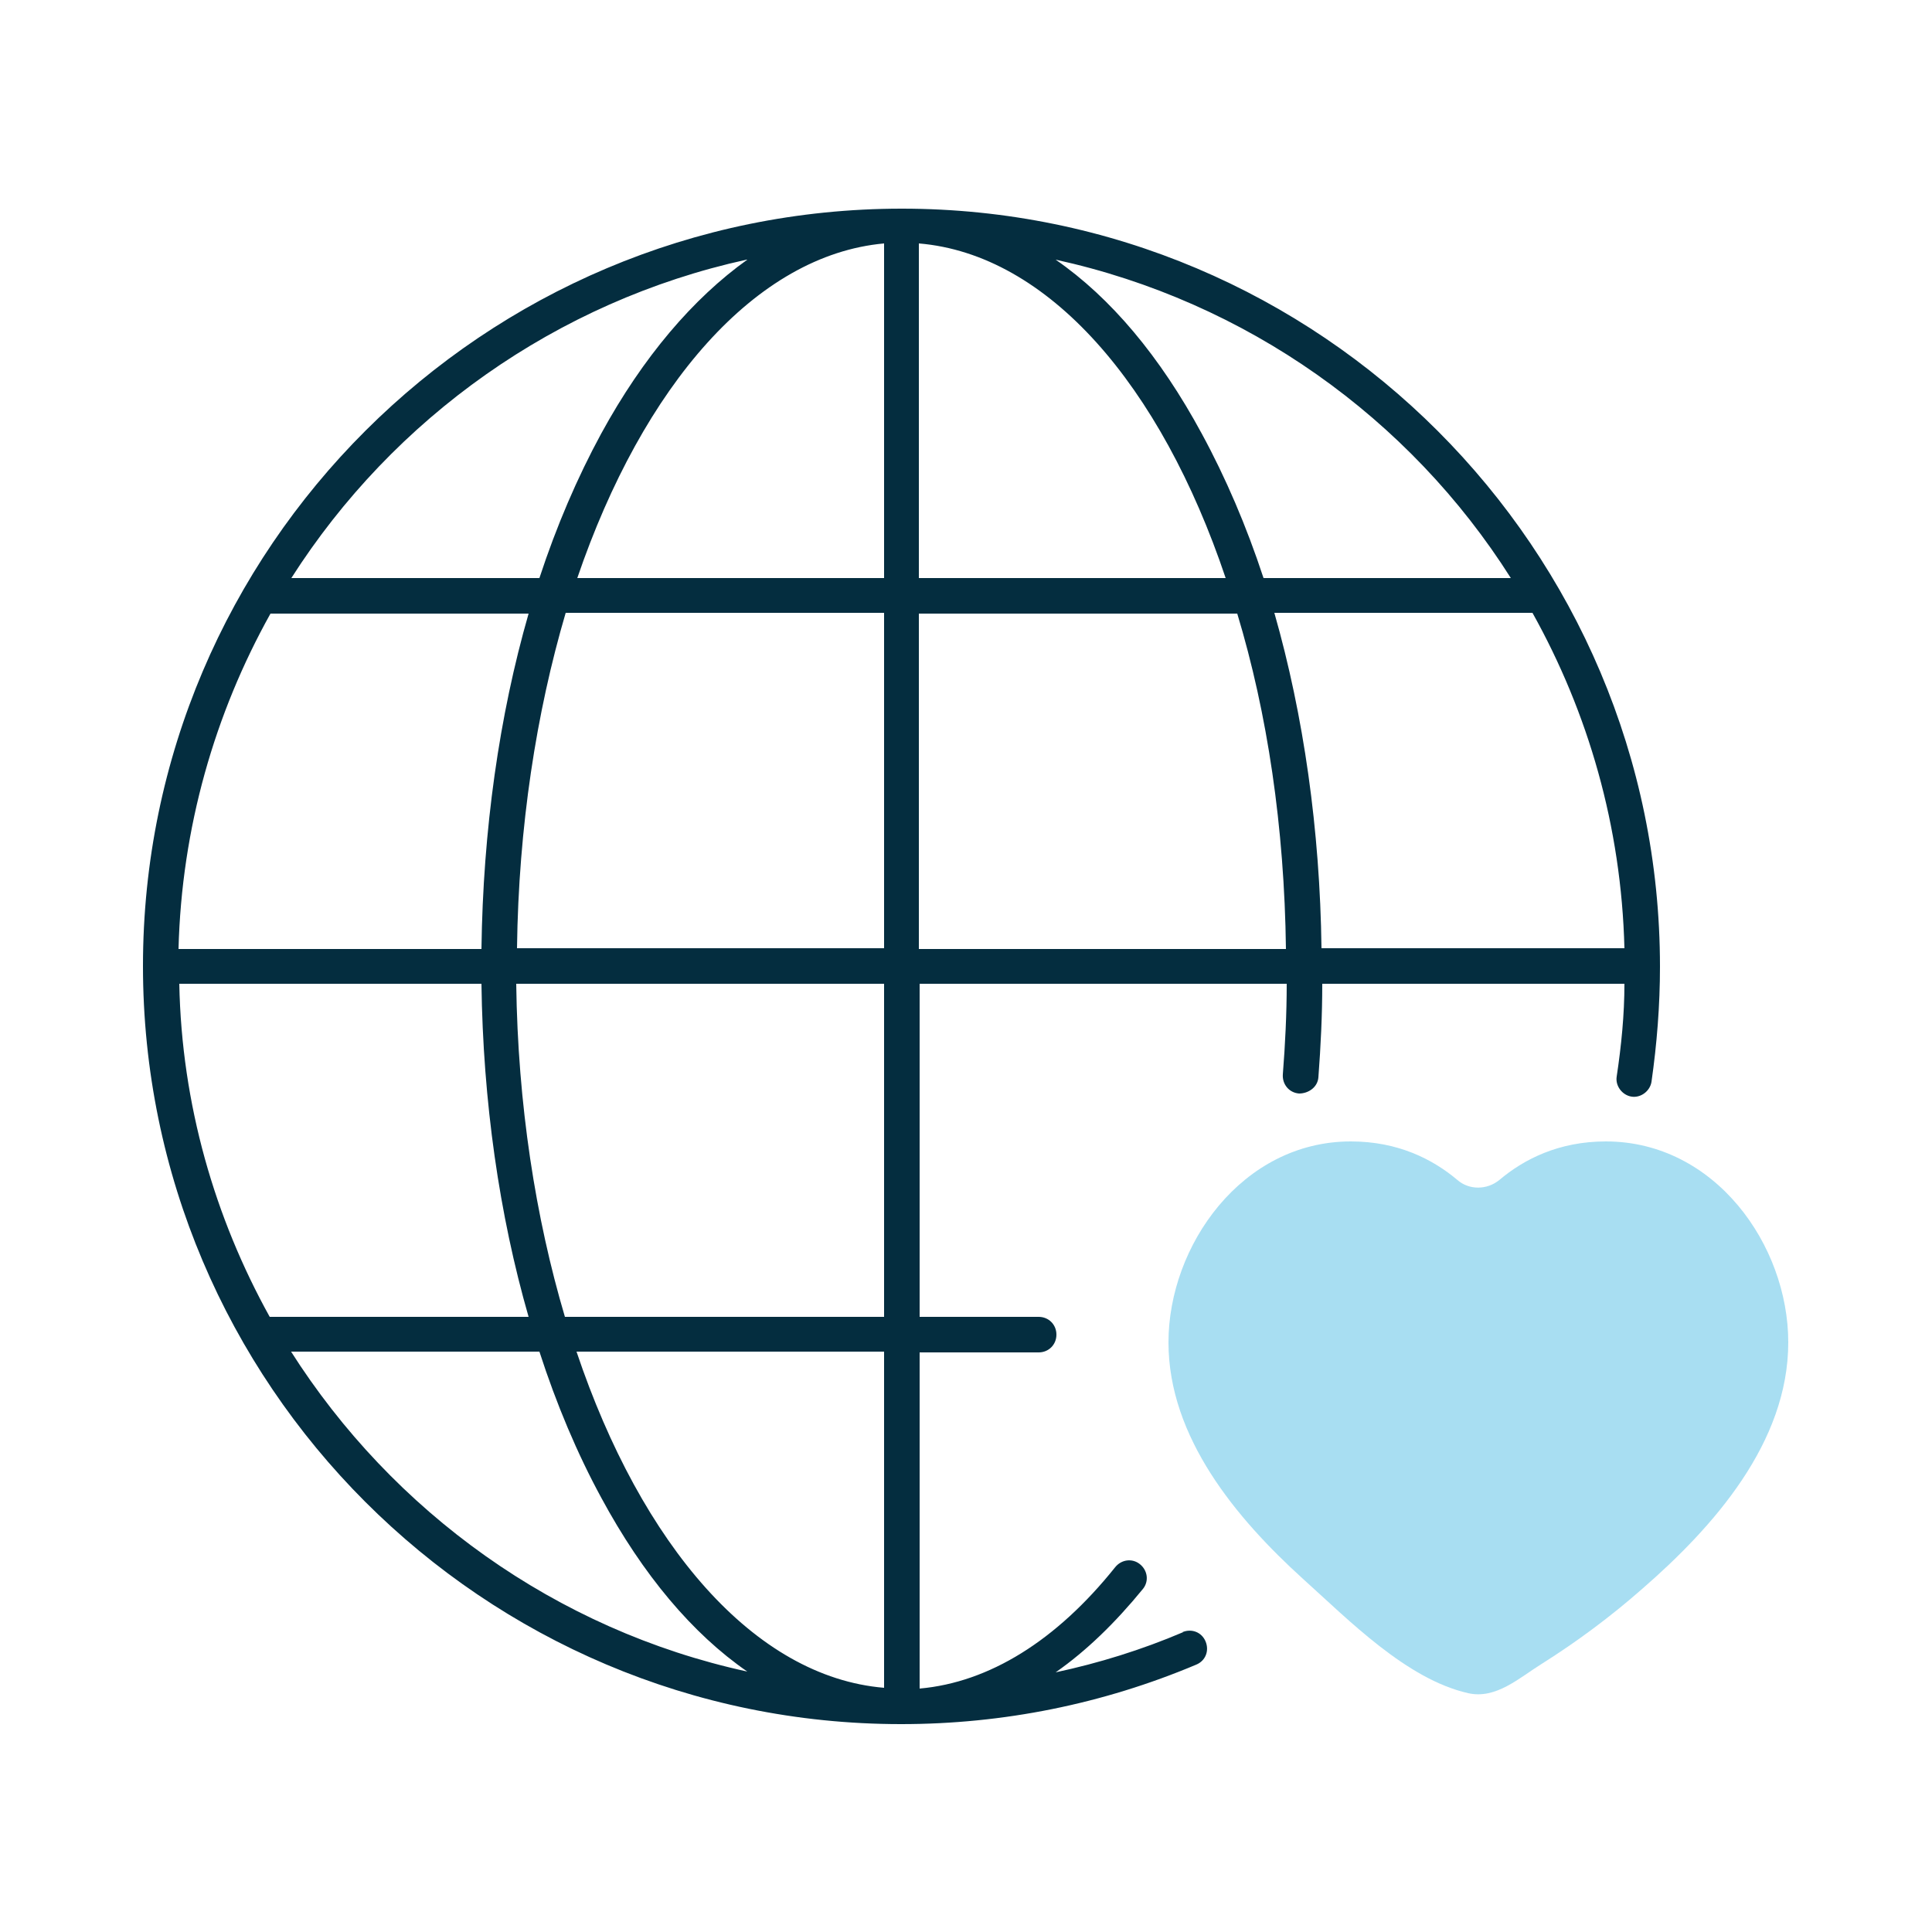 <?xml version="1.0" encoding="UTF-8"?>
<svg id="Layer_2" data-name="Layer 2" xmlns="http://www.w3.org/2000/svg" version="1.1" viewBox="0 0 25 25">
  <defs>
    <style>
      .cls-1 {
        fill: #042d3f;
      }

      .cls-1, .cls-2 {
        stroke-width: 0px;
      }

      .cls-3 {
        opacity: .8;
      }

      .cls-2 {
        fill: #92d6ef;
      }
    </style>
  </defs>
  <path class="cls-1" d="M15.31,21.12c-.54.23-1.09.4-1.65.52.4-.28.77-.64,1.13-1.08.08-.1.06-.24-.04-.32-.1-.08-.24-.06-.32.04-.76.95-1.63,1.49-2.53,1.57v-4.35h1.54c.13,0,.23-.1.23-.23s-.1-.23-.23-.23h-1.54v-4.31h4.75c0,.39-.02.79-.05,1.17-.01.13.08.24.21.25.12,0,.24-.08.25-.21.03-.4.05-.8.05-1.21h3.91c0,.4-.04.8-.1,1.2-.02.12.07.24.19.26.12.02.24-.07.26-.19.07-.49.11-.99.11-1.49,0-5.41-4.4-9.81-9.81-9.81S1.85,7.09,1.85,12.5s4.4,9.81,9.81,9.81c1.32,0,2.61-.26,3.82-.77.12-.05.17-.18.12-.3-.05-.12-.18-.17-.3-.12ZM17.1,12.27c-.02-1.53-.23-3.01-.61-4.34h3.34c.72,1.29,1.15,2.76,1.19,4.34h-3.92ZM11.44,12.73v4.31h-4.13c-.38-1.28-.61-2.75-.63-4.31h4.75ZM6.69,12.27c.02-1.57.25-3.05.63-4.34h4.12v4.34h-4.75ZM11.89,7.94h4.12c.39,1.29.61,2.76.63,4.34h-4.75v-4.34ZM11.89,7.48V3.15c1.67.14,3.13,1.83,3.97,4.33h-3.97ZM11.44,7.48h-3.97c.85-2.49,2.31-4.18,3.97-4.33v4.33ZM3.5,7.94h3.34c-.38,1.32-.59,2.8-.61,4.34h-3.92c.04-1.57.47-3.05,1.19-4.34ZM6.23,12.73c.02,1.52.23,2.99.61,4.31h-3.35c-.71-1.28-1.14-2.75-1.17-4.31h3.92ZM11.44,17.49v4.35c-1.68-.14-3.14-1.85-3.98-4.35h3.98ZM19.56,7.48h-3.21c-.22-.67-.49-1.3-.8-1.87-.54-1-1.18-1.76-1.89-2.25,2.47.54,4.58,2.05,5.89,4.12ZM9.67,3.36c-.7.5-1.35,1.26-1.89,2.25-.31.57-.58,1.2-.8,1.87h-3.21c1.32-2.07,3.43-3.58,5.89-4.12ZM3.76,17.49h3.22c.22.68.49,1.32.8,1.89.54,1,1.18,1.76,1.89,2.25-2.48-.54-4.59-2.07-5.91-4.15Z"/>
  <g class="cls-3">
    <path class="cls-2" d="M17.48,14.77c-1.41,0-2.36,1.35-2.36,2.6,0,1.23.88,2.28,1.74,3.06.59.53,1.34,1.3,2.14,1.48.36.08.66-.2.95-.38.46-.29.89-.61,1.3-.97.92-.8,1.89-1.89,1.89-3.19,0-1.26-.95-2.6-2.36-2.6-.61,0-1.06.23-1.38.5-.16.13-.39.13-.54,0-.32-.27-.77-.5-1.38-.5Z"/>
  </g>
</svg>